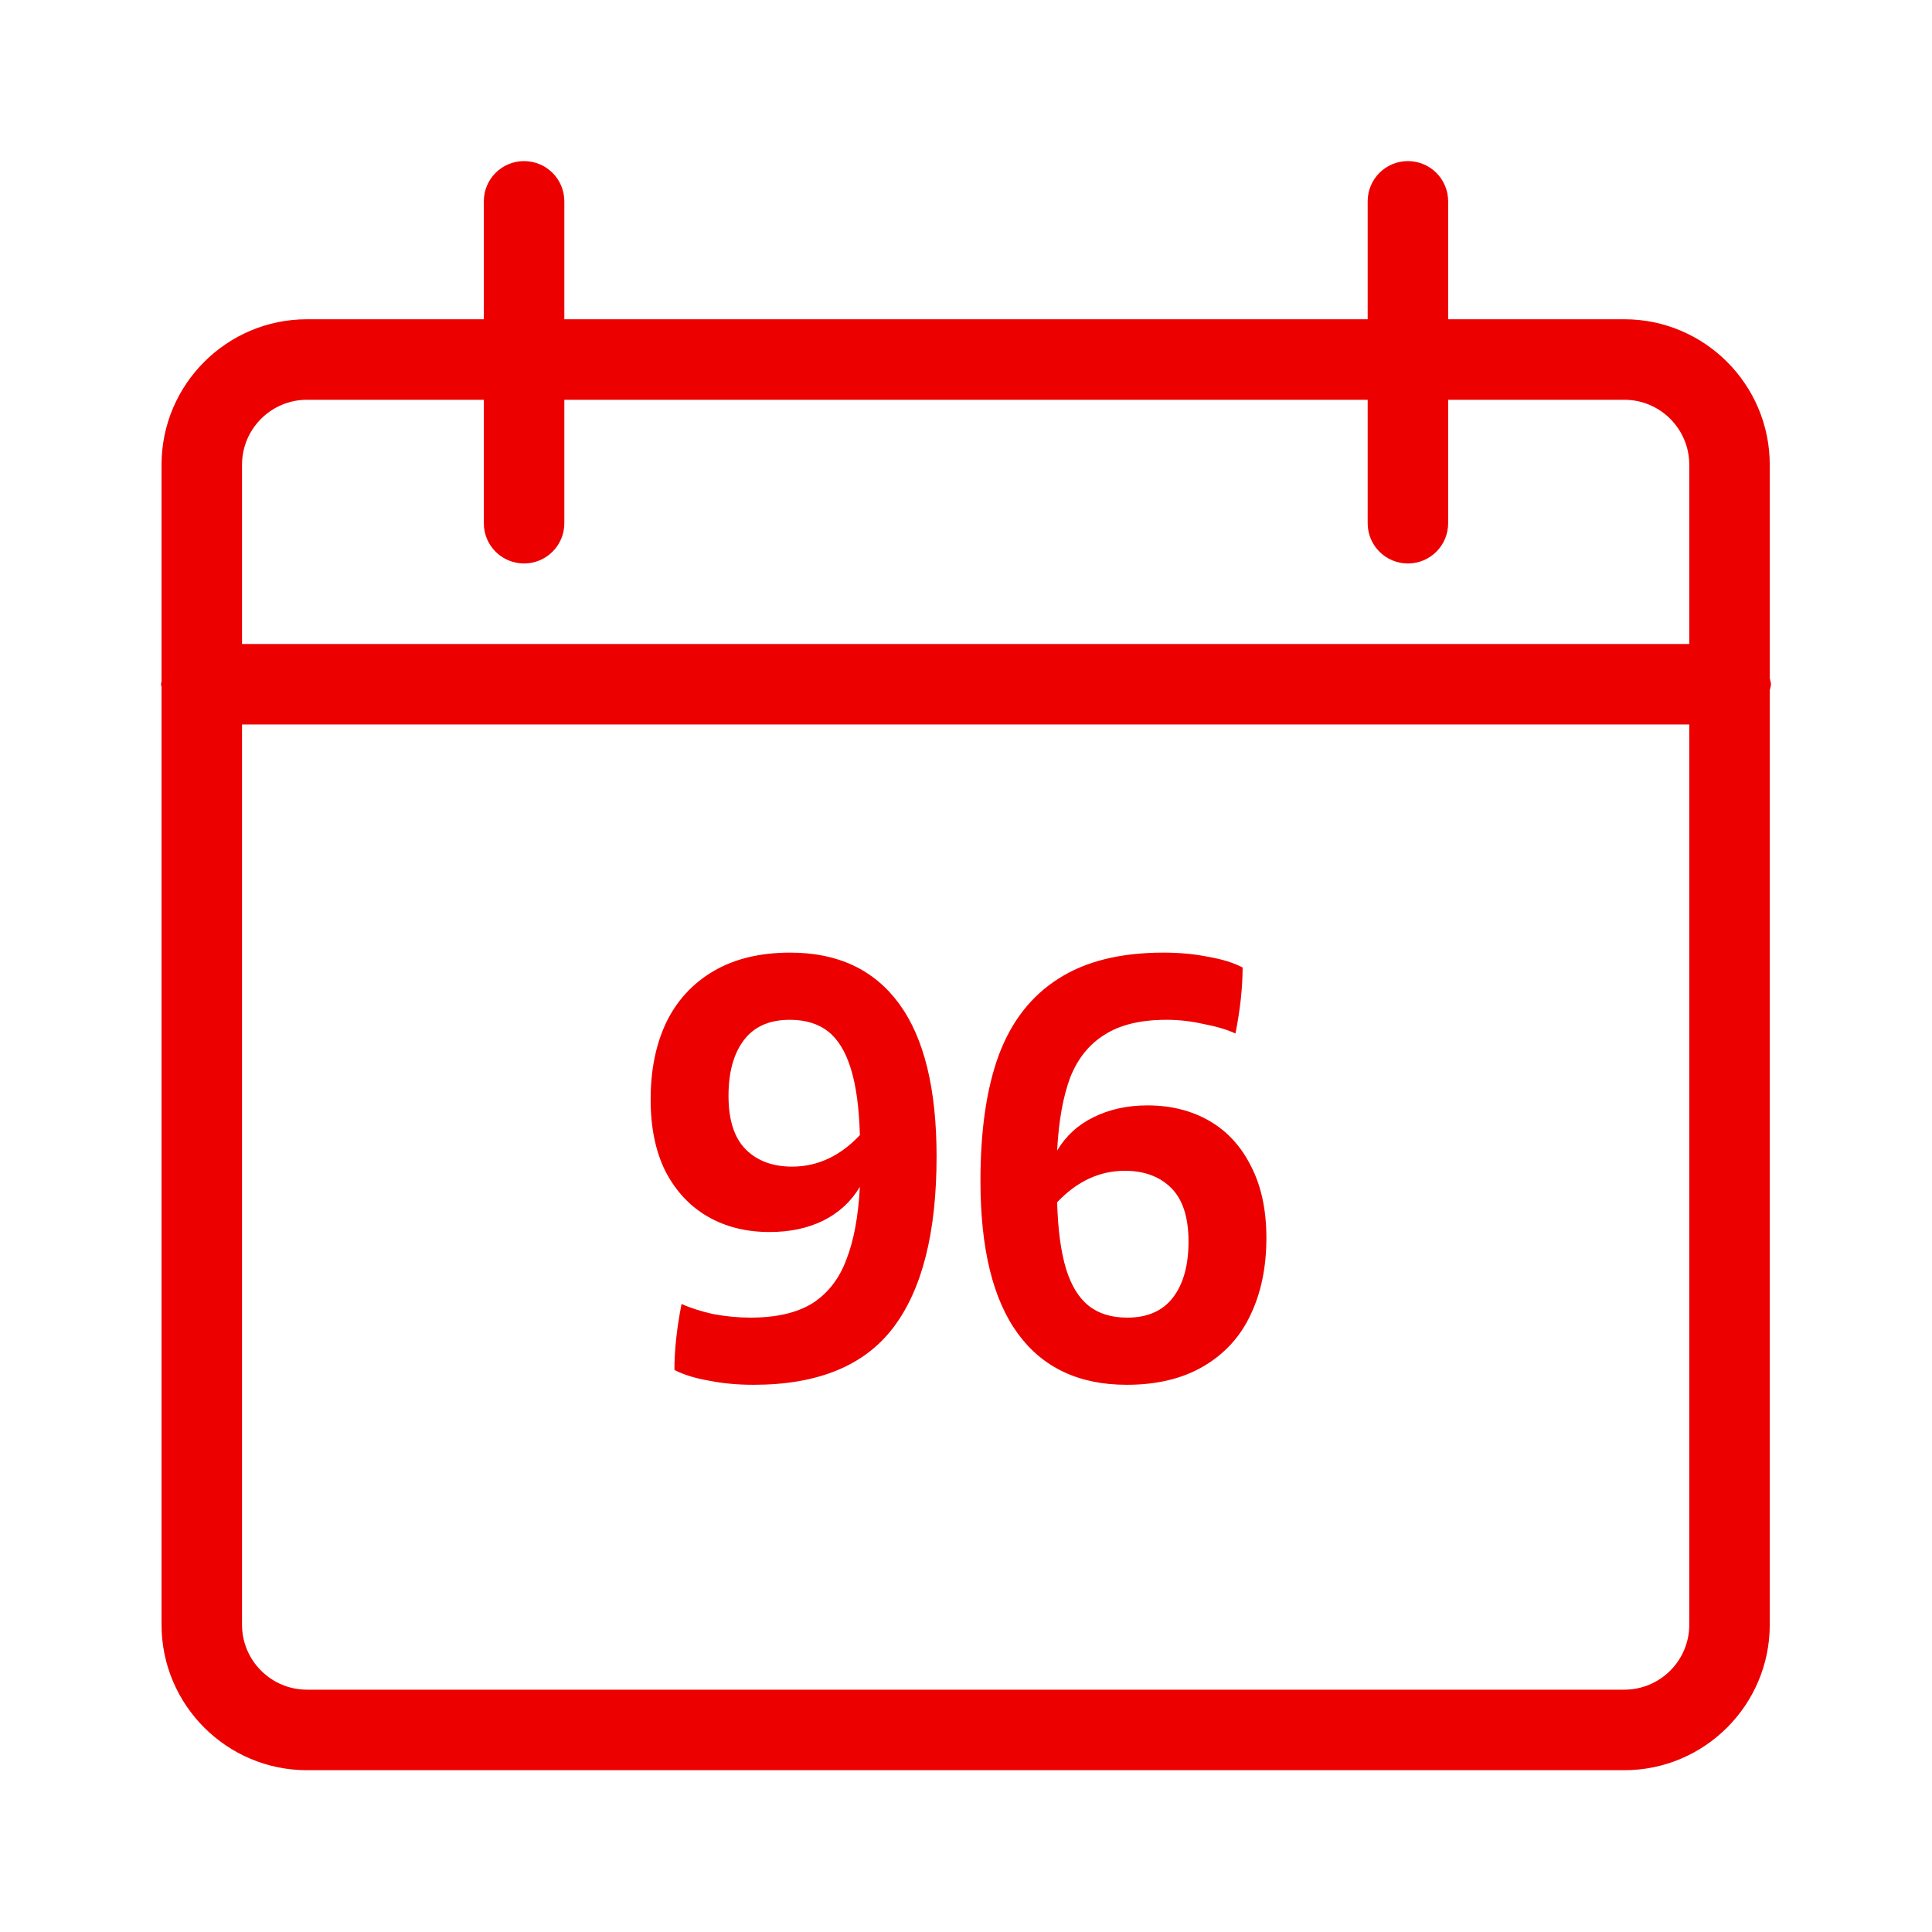 <svg width="52" height="52" viewBox="0 0 52 52" fill="none" xmlns="http://www.w3.org/2000/svg">
<path fill-rule="evenodd" clip-rule="evenodd" d="M47.633 18.253V12.508C47.633 10.349 45.877 8.593 43.719 8.593H38.977V5.419C38.977 4.82 38.493 4.336 37.894 4.336C37.295 4.336 36.811 4.82 36.811 5.419V8.593H15.189V5.419C15.189 4.82 14.704 4.336 14.105 4.336C13.506 4.336 13.022 4.82 13.022 5.419V8.593H8.262C6.104 8.593 4.348 10.349 4.348 12.508V18.343C4.347 18.354 4.344 18.366 4.34 18.377C4.337 18.389 4.333 18.402 4.333 18.416C4.333 18.43 4.337 18.443 4.34 18.456C4.344 18.467 4.347 18.478 4.348 18.49V43.731C4.348 45.889 6.104 47.645 8.262 47.645H43.719C45.877 47.645 47.633 45.889 47.633 43.731V18.579C47.637 18.557 47.643 18.536 47.648 18.516C47.657 18.483 47.666 18.451 47.666 18.416C47.666 18.381 47.657 18.349 47.648 18.317C47.643 18.296 47.637 18.275 47.633 18.253ZM8.262 10.76H13.022V14.083C13.022 14.682 13.506 15.166 14.105 15.166C14.704 15.166 15.189 14.682 15.189 14.083V10.76H36.811V14.083C36.811 14.682 37.295 15.166 37.894 15.166C38.493 15.166 38.977 14.682 38.977 14.083V10.76H43.719C44.683 10.76 45.467 11.544 45.467 12.508V17.333H6.514V12.508C6.514 11.544 7.298 10.76 8.262 10.76ZM8.262 45.478H43.719C44.683 45.478 45.467 44.694 45.467 43.73V19.499H6.514V43.73C6.514 44.694 7.298 45.478 8.262 45.478Z" fill="#EC0000"/>
<path d="M21.272 25.64C22.552 25.64 23.528 26.099 24.2 27.016C24.872 27.933 25.208 29.304 25.208 31.128C25.208 33.176 24.819 34.712 24.04 35.736C23.261 36.76 22.008 37.272 20.28 37.272C19.853 37.272 19.453 37.235 19.08 37.16C18.707 37.096 18.397 37 18.152 36.872C18.152 36.339 18.216 35.747 18.344 35.096C18.579 35.203 18.861 35.293 19.192 35.368C19.533 35.432 19.869 35.464 20.2 35.464C20.893 35.464 21.448 35.336 21.864 35.08C22.28 34.813 22.584 34.424 22.776 33.912C22.979 33.4 23.101 32.744 23.144 31.944C22.909 32.339 22.579 32.643 22.152 32.856C21.736 33.059 21.256 33.16 20.712 33.16C20.083 33.16 19.528 33.021 19.048 32.744C18.568 32.467 18.189 32.061 17.912 31.528C17.645 30.995 17.512 30.349 17.512 29.592C17.512 28.803 17.651 28.115 17.928 27.528C18.216 26.931 18.643 26.467 19.208 26.136C19.773 25.805 20.461 25.64 21.272 25.64ZM21.32 31.4C22.003 31.4 22.611 31.117 23.144 30.552C23.123 29.816 23.043 29.224 22.904 28.776C22.765 28.317 22.563 27.981 22.296 27.768C22.029 27.555 21.683 27.448 21.256 27.448C20.712 27.448 20.301 27.629 20.024 27.992C19.747 28.355 19.608 28.856 19.608 29.496C19.608 30.147 19.763 30.627 20.072 30.936C20.381 31.245 20.797 31.4 21.32 31.4ZM30.885 29.752C31.514 29.752 32.069 29.891 32.549 30.168C33.029 30.445 33.402 30.851 33.669 31.384C33.946 31.917 34.085 32.563 34.085 33.32C34.085 34.109 33.941 34.803 33.653 35.4C33.376 35.987 32.954 36.445 32.389 36.776C31.823 37.107 31.136 37.272 30.325 37.272C29.045 37.272 28.069 36.813 27.397 35.896C26.725 34.979 26.389 33.608 26.389 31.784C26.389 30.419 26.554 29.288 26.885 28.392C27.226 27.485 27.759 26.803 28.485 26.344C29.21 25.875 30.154 25.64 31.317 25.64C31.744 25.64 32.144 25.677 32.517 25.752C32.89 25.816 33.2 25.912 33.445 26.04C33.445 26.573 33.381 27.165 33.253 27.816C33.018 27.709 32.73 27.624 32.389 27.56C32.058 27.485 31.727 27.448 31.397 27.448C30.703 27.448 30.149 27.581 29.733 27.848C29.317 28.104 29.008 28.488 28.805 29C28.613 29.512 28.495 30.168 28.453 30.968C28.688 30.573 29.013 30.275 29.429 30.072C29.855 29.859 30.341 29.752 30.885 29.752ZM30.341 35.464C30.885 35.464 31.296 35.283 31.573 34.92C31.85 34.557 31.989 34.056 31.989 33.416C31.989 32.765 31.834 32.285 31.525 31.976C31.215 31.667 30.799 31.512 30.277 31.512C29.594 31.512 28.986 31.795 28.453 32.36C28.474 33.096 28.554 33.693 28.693 34.152C28.831 34.6 29.034 34.931 29.301 35.144C29.567 35.357 29.914 35.464 30.341 35.464Z" fill="#EC0000"/>
</svg>
